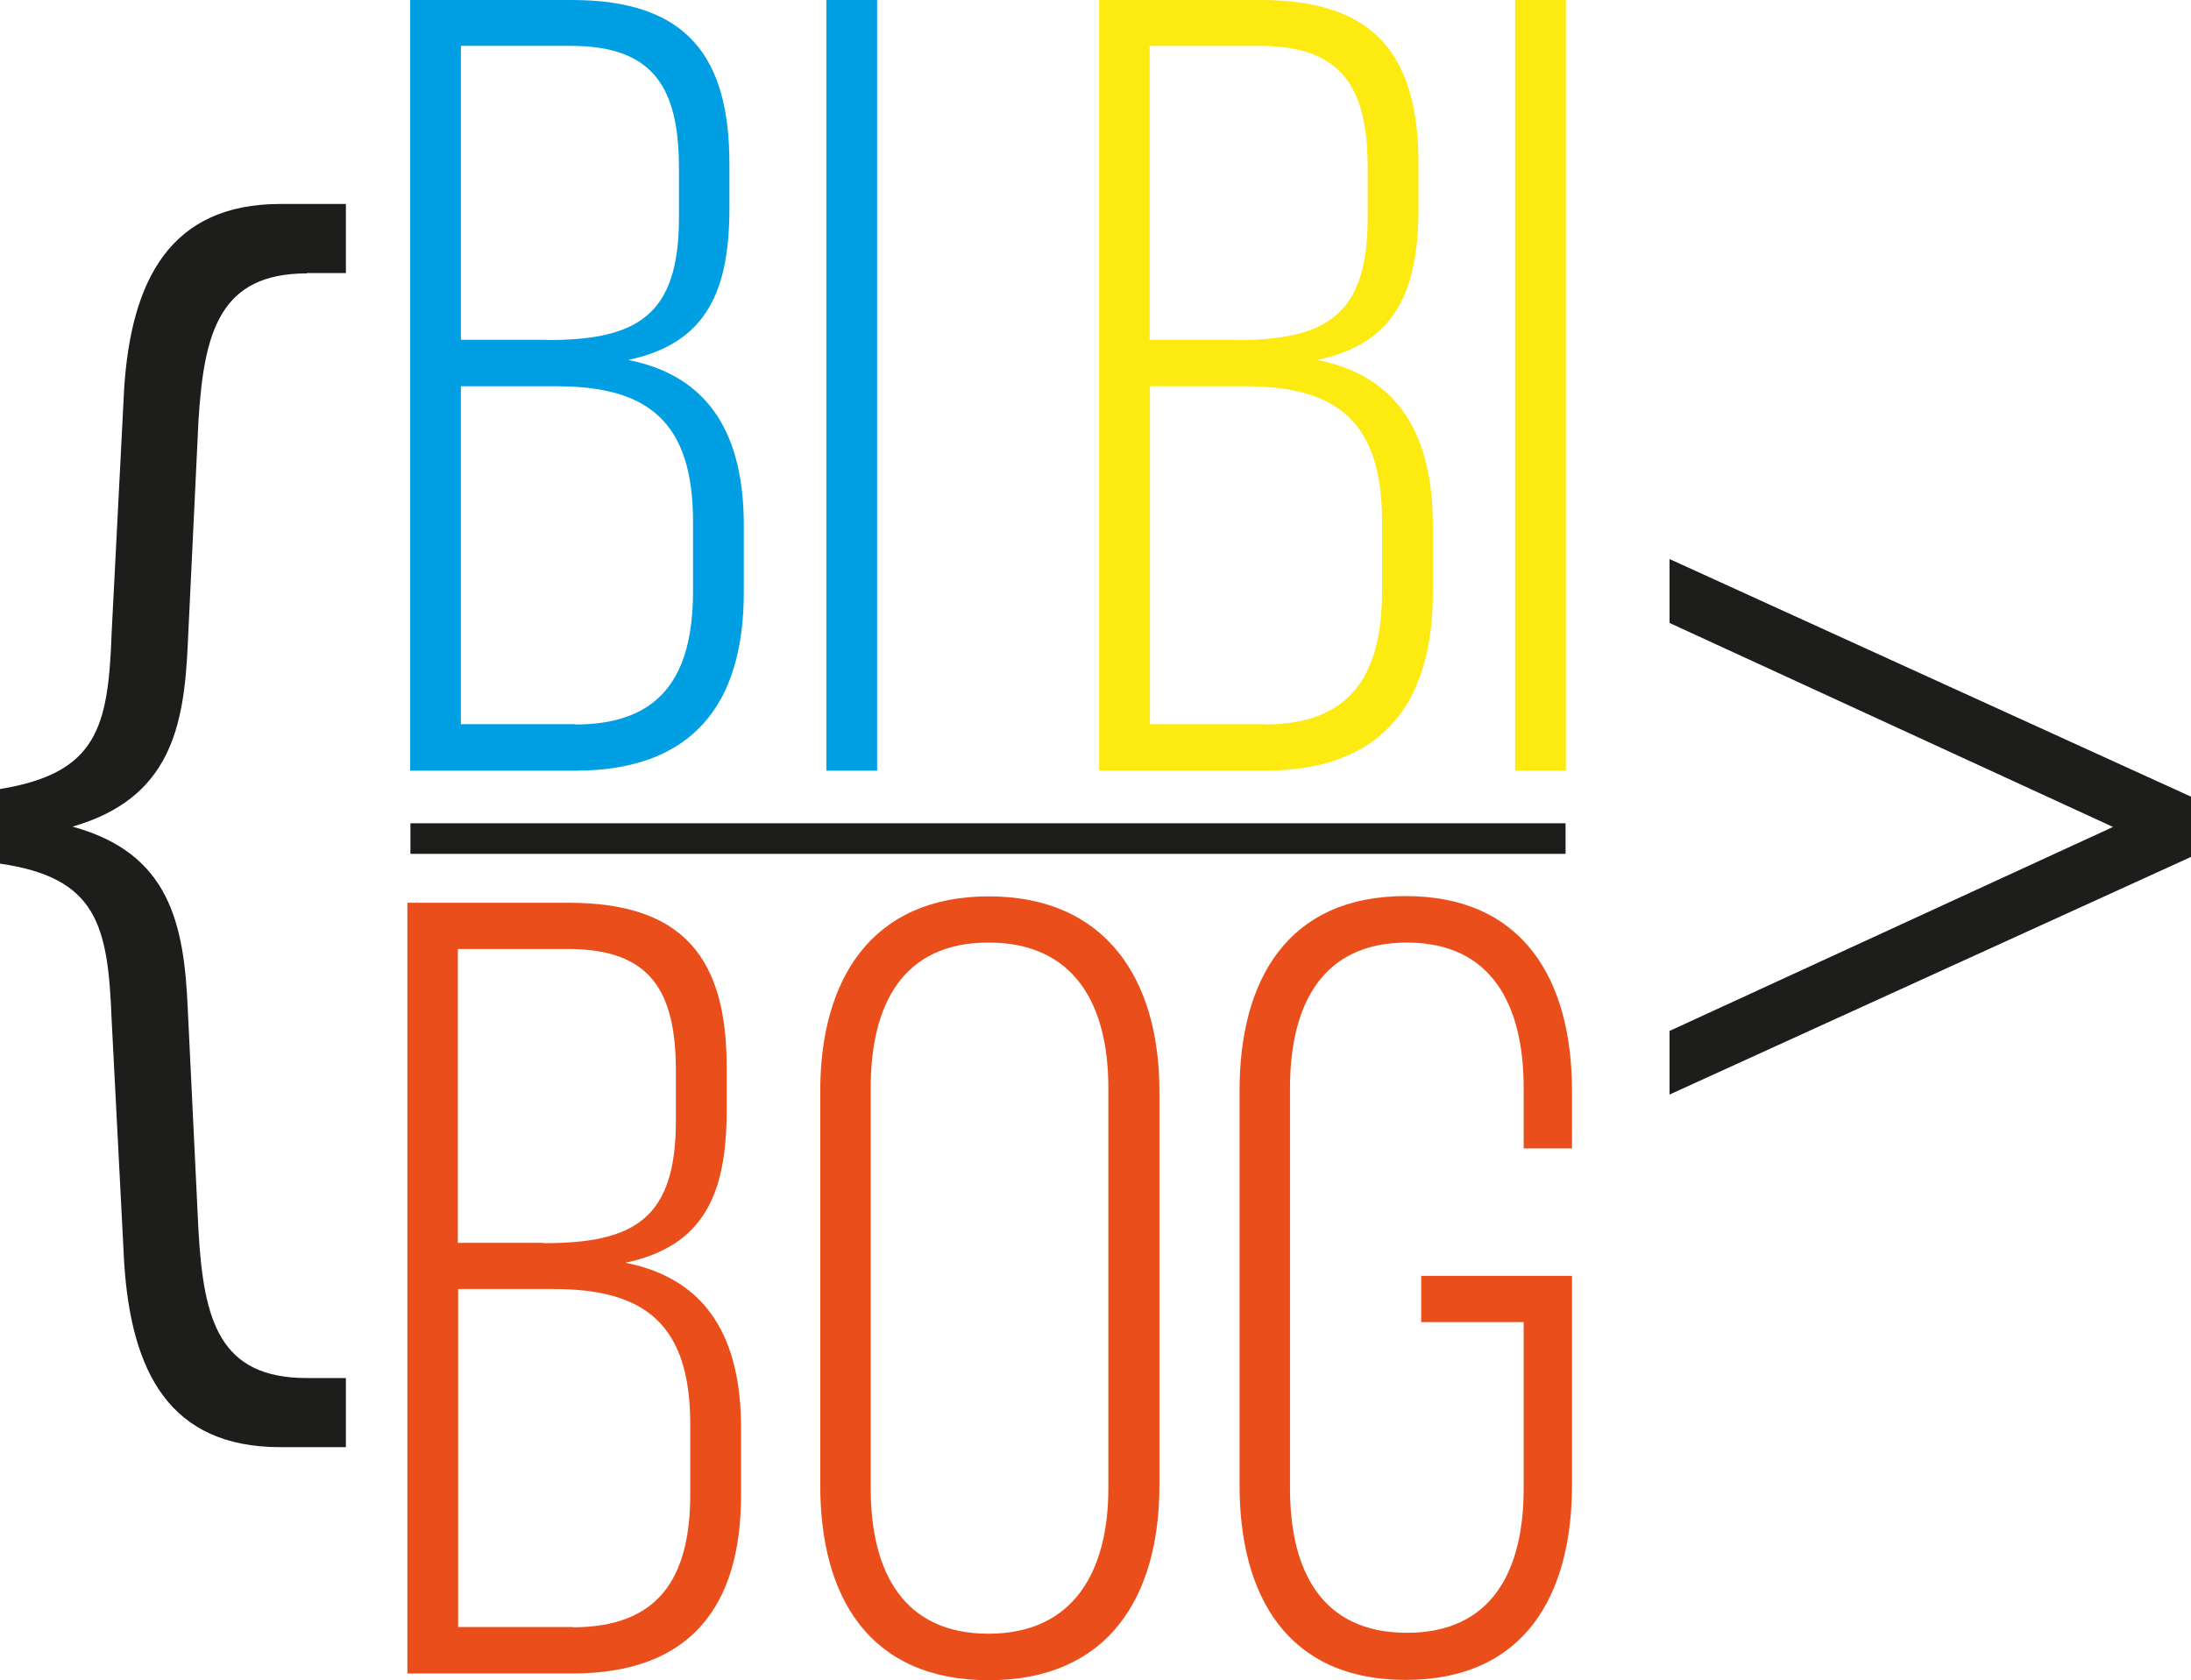 <?xml version="1.0" encoding="UTF-8"?> <svg xmlns="http://www.w3.org/2000/svg" id="Livello_2" data-name="Livello 2" viewBox="0 0 71.64 54.94"><defs><style> .cls-1 { fill: #fcea10; } .cls-2 { fill: #e94e1b; } .cls-3 { fill: #1d1d1b; } .cls-4 { fill: #009fe3; } </style></defs><g id="Livello_2-2" data-name="Livello 2"><g><path class="cls-3" d="M10.03,8.94c-2.84,0-3.36,1.91-3.54,4.81l-.35,7.31c-.12,2.73-.58,5.05-3.77,5.97,3.19.87,3.65,3.19,3.77,5.97l.35,7.25c.17,2.96.7,4.81,3.54,4.81h1.28v2.26h-2.15c-3.6,0-4.87-2.44-5.1-6.03l-.41-7.95c-.12-3.07-.46-4.64-3.65-5.1v-2.44c3.19-.52,3.54-2.03,3.65-5.1l.41-8c.23-3.54,1.51-6.03,5.1-6.03h2.15v2.26h-1.28Z"></path><path class="cls-3" d="M54.59,33.71l14.5-6.67-14.5-6.67v-2.09l17.05,7.77v1.97l-17.05,7.77v-2.09Z"></path><g><g><g><path class="cls-4" d="M18.7,0c3.78,0,5.15,1.87,5.15,5.36v1.44c0,2.74-.76,4.43-3.31,4.97,2.74.54,3.78,2.56,3.78,5.4v2.2c0,3.64-1.66,5.83-5.51,5.83h-5.4V0h5.29ZM17.88,11.12c2.95,0,4.32-.79,4.32-4v-1.62c0-2.63-.83-4-3.53-4h-3.6v9.61h2.81ZM18.81,23.69c2.77,0,3.85-1.55,3.85-4.36v-2.27c0-3.28-1.48-4.43-4.46-4.43h-3.13v11.05h3.74Z"></path><path class="cls-4" d="M28.68,0v25.2h-1.66V0h1.66Z"></path></g><g><path class="cls-1" d="M41.23,0c3.78,0,5.15,1.87,5.15,5.36v1.44c0,2.74-.76,4.43-3.31,4.97,2.74.54,3.78,2.56,3.78,5.4v2.2c0,3.64-1.66,5.83-5.51,5.83h-5.4V0h5.29ZM40.4,11.12c2.95,0,4.32-.79,4.32-4v-1.62c0-2.63-.83-4-3.53-4h-3.6v9.61h2.81ZM41.34,23.69c2.77,0,3.85-1.55,3.85-4.36v-2.27c0-3.28-1.48-4.43-4.46-4.43h-3.13v11.05h3.74Z"></path><path class="cls-1" d="M51.2,0v25.2h-1.66V0h1.66Z"></path></g></g><g><path class="cls-2" d="M18.61,29.52c3.78,0,5.15,1.87,5.15,5.36v1.44c0,2.74-.76,4.43-3.31,4.97,2.74.54,3.78,2.56,3.78,5.4v2.2c0,3.64-1.66,5.83-5.51,5.83h-5.4v-25.2h5.29ZM17.78,40.65c2.95,0,4.32-.79,4.32-4v-1.62c0-2.63-.83-4-3.53-4h-3.6v9.61h2.81ZM18.72,53.21c2.77,0,3.85-1.55,3.85-4.36v-2.27c0-3.28-1.48-4.43-4.46-4.43h-3.13v11.05h3.74Z"></path><path class="cls-2" d="M26.82,35.68c0-3.67,1.69-6.37,5.51-6.37s5.58,2.7,5.58,6.37v12.89c0,3.67-1.69,6.37-5.58,6.37s-5.51-2.7-5.51-6.37v-12.89ZM28.47,48.67c0,2.74,1.08,4.75,3.85,4.75s3.92-2.02,3.92-4.75v-13.1c0-2.74-1.12-4.75-3.92-4.75s-3.85,2.02-3.85,4.75v13.1Z"></path><path class="cls-2" d="M51.4,35.68v1.87h-1.58v-1.98c0-2.7-1.04-4.75-3.82-4.75s-3.82,2.05-3.82,4.75v13.1c0,2.7,1.04,4.72,3.82,4.72s3.82-2.02,3.82-4.72v-5.44h-3.35v-1.51h4.93v6.84c0,3.64-1.58,6.37-5.44,6.37s-5.43-2.74-5.43-6.37v-12.89c0-3.64,1.58-6.37,5.43-6.37s5.44,2.74,5.44,6.37Z"></path></g><rect class="cls-3" x="13.42" y="26.92" width="37.77" height="1"></rect></g></g></g></svg> 